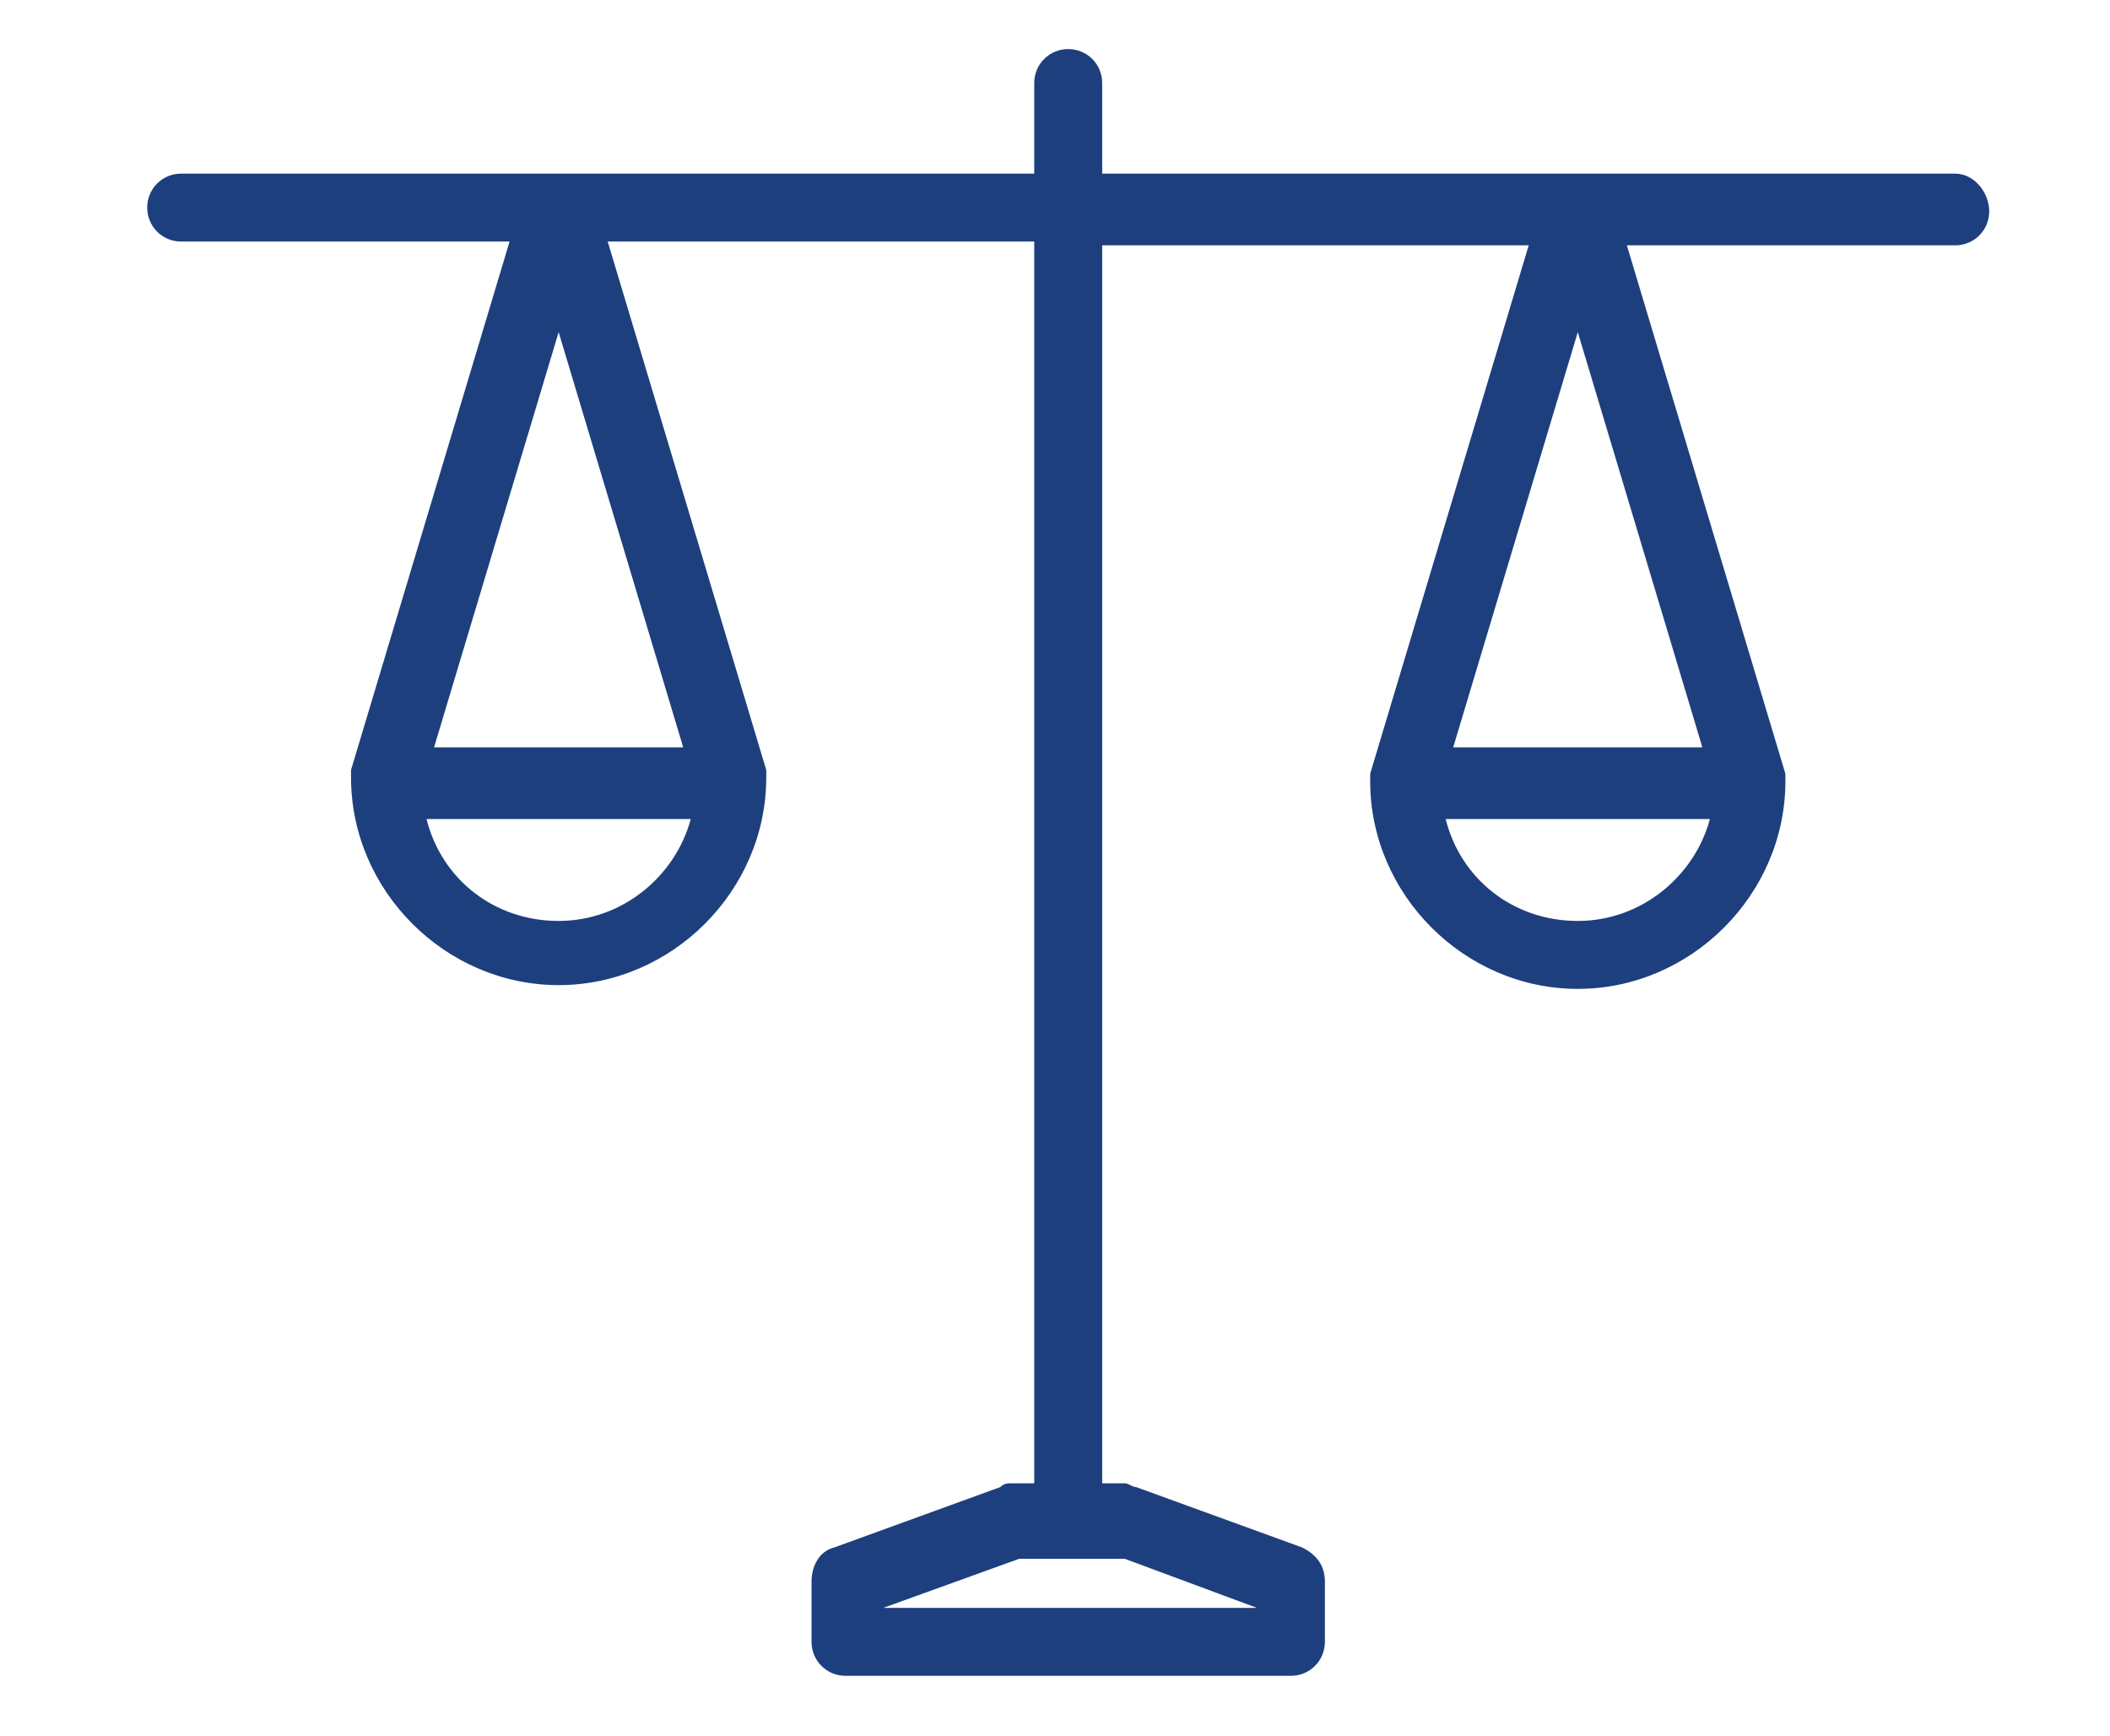 <?xml version="1.0" encoding="utf-8"?>
<!-- Generator: Adobe Illustrator 21.0.0, SVG Export Plug-In . SVG Version: 6.00 Build 0)  -->
<svg version="1.1" id="Capa_1" xmlns="http://www.w3.org/2000/svg" xmlns:xlink="http://www.w3.org/1999/xlink" x="0px" y="0px"
	 viewBox="0 0 55.9 46" style="enable-background:new 0 0 55.9 46;" xml:space="preserve">
<style type="text/css">
	.st0{fill:#1E3F7D;}
</style>
<title>Mesa de trabajo 5</title>
<path class="st0" d="M51.8,4.6H29.2V2.2c0-0.5-0.4-0.9-0.9-0.9s-0.9,0.4-0.9,0.9v2.4H4.8C4.3,4.6,3.9,5,3.9,5.5s0.4,0.9,0.9,0.9h8.7
	l-4.2,14c0,0,0,0,0,0c0,0,0,0.1,0,0.1c0,0,0,0.1,0,0.1c0,0,0,0,0,0c0,3,2.5,5.5,5.5,5.5c3,0,5.5-2.5,5.5-5.5c0,0,0,0,0,0
	c0,0,0-0.1,0-0.1c0,0,0-0.1,0-0.1c0,0,0,0,0,0l-4.2-14h11.3v32.9h-0.6c-0.1,0-0.2,0-0.3,0.1l-4.4,1.6c-0.4,0.1-0.6,0.5-0.6,0.9v1.6
	c0,0.5,0.4,0.9,0.9,0.9h11.8c0.5,0,0.9-0.4,0.9-0.9v-1.6c0-0.4-0.2-0.7-0.6-0.9l-4.4-1.6c-0.1,0-0.2-0.1-0.3-0.1h-0.6V6.5h11.3
	l-4.2,14c0,0,0,0,0,0c0,0,0,0.1,0,0.1c0,0,0,0.1,0,0.1c0,0,0,0,0,0c0,3,2.5,5.5,5.5,5.5c3,0,5.5-2.5,5.5-5.5c0,0,0,0,0,0
	c0,0,0-0.1,0-0.1c0,0,0-0.1,0-0.1c0,0,0,0,0,0l-4.2-14h8.7c0.5,0,0.9-0.4,0.9-0.9S52.3,4.6,51.8,4.6z M14.8,8.8l3.3,11h-6.6
	L14.8,8.8z M14.8,24.4c-1.7,0-3.1-1.1-3.5-2.7h7C17.9,23.2,16.5,24.4,14.8,24.4z M33.3,42.6L33.3,42.6l-9.9,0v0l3.6-1.3h2.8
	L33.3,42.6z M41.8,8.8l3.3,11h-6.6L41.8,8.8z M41.8,24.4c-1.7,0-3.1-1.1-3.5-2.7h7C44.9,23.2,43.5,24.4,41.8,24.4z"/>
</svg>

